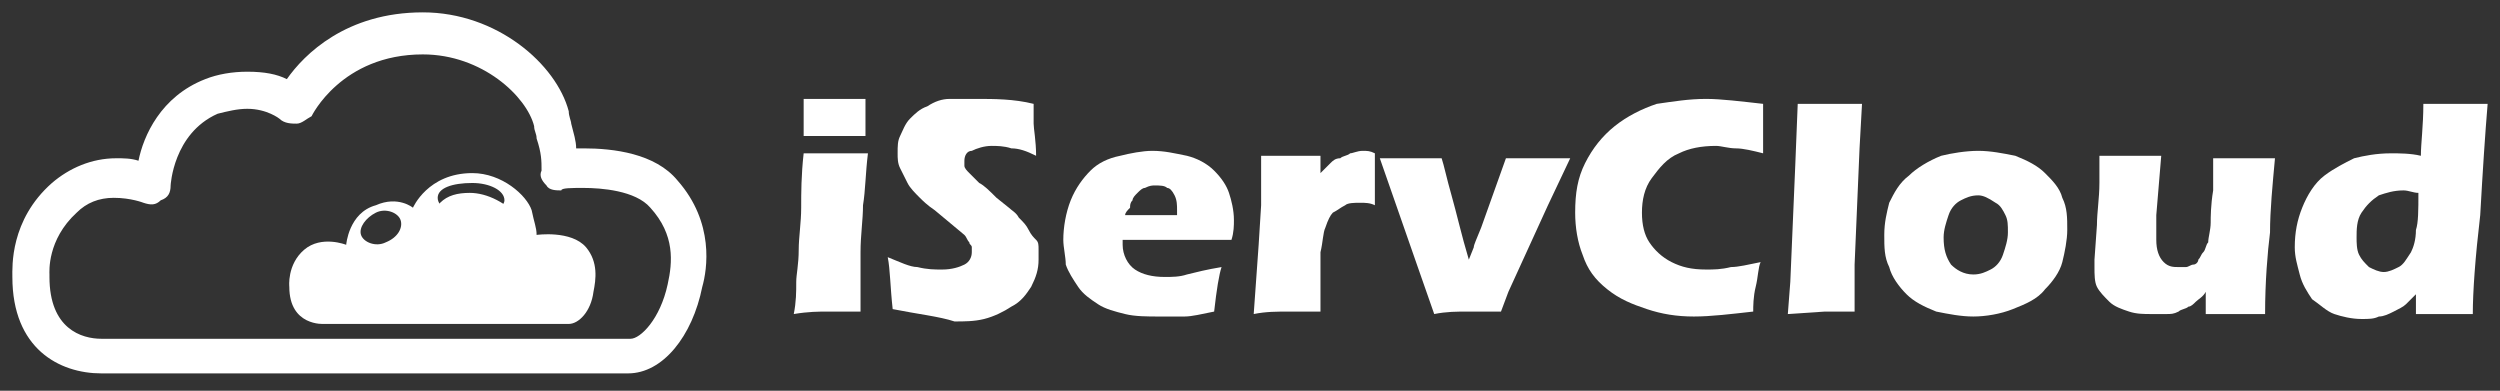 <?xml version="1.0" encoding="utf-8"?>
<!-- Generator: Adobe Illustrator 25.4.1, SVG Export Plug-In . SVG Version: 6.00 Build 0)  -->
<svg version="1.1" id="圖層_1" xmlns="http://www.w3.org/2000/svg" xmlns:xlink="http://www.w3.org/1999/xlink" x="0px" y="0px"
	 viewBox="0 0 101.1 15.8" style="enable-background:new 0 0 101.1 15.8;" xml:space="preserve">
<rect x="0" y="0" width="101.1" height="15.8" fill="#333333" stroke="none"/>
<style type="text/css">
	.st0{fill:#FFFFFF;}
</style>
<g>
	<g>
		<path class="st0" d="M4.1,15.1c-1.7,0-3.6-1-3.6-3.9c0-0.4-0.1-2.3,1.6-3.8c0.7-0.6,1.6-1,2.6-1c0.3,0,0.6,0,0.9,0.1
			c0.2-1,0.9-2.6,2.7-3.3C8.8,3,9.4,2.9,10,2.9c0.7,0,1.2,0.1,1.6,0.3c0.7-1,2.4-2.7,5.5-2.7c3,0,5.4,2.1,5.9,4
			C23,4.7,23.1,4.9,23.1,5c0.1,0.4,0.2,0.7,0.2,1c0.1,0,0.2,0,0.3,0c1.2,0,2.9,0.2,3.8,1.3c1.5,1.7,1.2,3.6,1,4.3
			c-0.4,2-1.6,3.5-3,3.5H4.3C4.3,15.1,4.2,15.1,4.1,15.1 M4.6,8C4,8,3.5,8.2,3.1,8.6C1.9,9.7,2,11,2,11.1c0,0,0,0.1,0,0.1
			c0,2.1,1.3,2.5,2.1,2.5c0,0,0.1,0,0.1,0c0,0,0,0,0.1,0h21.2c0.4,0,1.2-0.8,1.5-2.2c0.2-0.9,0.3-2-0.7-3.1c-0.6-0.7-2-0.8-2.7-0.8
			c-0.5,0-0.9,0-0.9,0.1c-0.2,0-0.5,0-0.6-0.2c-0.2-0.2-0.3-0.4-0.2-0.6c0-0.4,0-0.7-0.2-1.3c0-0.2-0.1-0.3-0.1-0.5
			c-0.3-1.2-2.1-2.9-4.5-2.9c-3.3,0-4.5,2.5-4.5,2.5C12.4,4.8,12.2,5,12,5c-0.2,0-0.5,0-0.7-0.2c0,0-0.5-0.4-1.3-0.4
			c-0.4,0-0.8,0.1-1.2,0.2C7,5.4,6.9,7.5,6.9,7.5c0,0.3-0.1,0.5-0.4,0.6C6.3,8.3,6.1,8.3,5.8,8.2C5.8,8.2,5.3,8,4.6,8 M20,12.7
			c-0.7,0-1.5-0.4-2.1-1.1c-0.5-0.6-0.8-1.4-0.7-2.1c0-0.5,0.3-1,0.6-1.3c0.3-0.3,0.7-0.4,1.2-0.4c0.7,0,1.5,0.4,2.1,1.1
			c1,1.1,1,2.6,0.1,3.3C20.8,12.6,20.4,12.7,20,12.7 M18.9,9.5c-0.1,0-0.1,0-0.2,0.1c-0.1,0.1-0.1,0.2-0.1,0.2c0,0.2,0.1,0.6,0.4,1
			c0.3,0.4,0.7,0.5,0.9,0.5c0.1,0,0.1,0,0.2-0.1c0.2-0.1,0.1-0.7-0.3-1.2C19.5,9.6,19.1,9.5,18.9,9.5"/>
		<path class="st0" d="M23.7,10c-0.6-0.7-2-0.5-2-0.5c0-0.3-0.1-0.5-0.2-1C21.3,7.9,20.3,7,19.1,7c-1.8,0-2.4,1.4-2.4,1.4
			s-0.6-0.5-1.5-0.1C14.1,8.6,14,9.9,14,9.9s-1-0.4-1.7,0.2c-0.7,0.6-0.6,1.5-0.6,1.5c0,1.6,1.4,1.5,1.4,1.5H23c0.4,0,0.9-0.5,1-1.3
			C24.1,11.3,24.2,10.6,23.7,10 M15.6,9.8c-0.4,0.2-0.9,0-1-0.3c-0.1-0.3,0.2-0.7,0.6-0.9c0.4-0.2,0.9,0,1,0.3
			C16.3,9.2,16.1,9.6,15.6,9.8 M19,8.7c-0.7,0-1.3-0.3-1.3-0.7c0-0.4,0.6-0.6,1.4-0.6c0.7,0,1.3,0.3,1.3,0.7
			C20.4,8.4,19.8,8.7,19,8.7"/>
	</g>
	<g>
		<path class="st0" d="M32.1,12.7c0.1-0.5,0.1-0.9,0.1-1.3c0-0.3,0.1-0.7,0.1-1.3c0-0.5,0.1-1.1,0.1-1.7c0-0.6,0-1.3,0.1-2.2
			c0.5,0,1,0,1.3,0c0.3,0,0.7,0,1.3,0c-0.1,0.8-0.1,1.5-0.2,2.1c0,0.6-0.1,1.2-0.1,1.9c0,1.2,0,2,0,2.4c-0.5,0-0.9,0-1.3,0
			C33.1,12.6,32.7,12.6,32.1,12.7 M32.5,5.5c0-0.5,0-0.9,0-1.2c0-0.1,0-0.2,0-0.3c0.5,0,0.9,0,1.3,0c0.5,0,0.9,0,1.2,0
			c0,0.1,0,0.2,0,0.3l0,0.8c0,0.1,0,0.3,0,0.4c-0.4,0-0.8,0-1.2,0C33.4,5.5,32.9,5.5,32.5,5.5"/>
		<path class="st0" d="M36.1,12.5c-0.1-0.9-0.1-1.6-0.2-2.1c0.5,0.2,0.9,0.4,1.2,0.4c0.4,0.1,0.7,0.1,1,0.1c0.4,0,0.7-0.1,0.9-0.2
			c0.2-0.1,0.3-0.3,0.3-0.5c0-0.1,0-0.1,0-0.2c0-0.1-0.1-0.1-0.1-0.2c-0.1-0.1-0.1-0.2-0.2-0.3l-1.2-1c-0.3-0.2-0.5-0.4-0.6-0.5
			c-0.2-0.2-0.4-0.4-0.5-0.6c-0.1-0.2-0.2-0.4-0.3-0.6c-0.1-0.2-0.1-0.4-0.1-0.6c0-0.3,0-0.5,0.1-0.7c0.1-0.2,0.2-0.5,0.4-0.7
			c0.2-0.2,0.4-0.4,0.7-0.5c0.3-0.2,0.6-0.3,0.9-0.3C38.8,4,39.2,4,39.5,4C40.2,4,41,4,41.8,4.2c0,0.3,0,0.5,0,0.8
			c0,0.2,0.1,0.7,0.1,1.3c-0.4-0.2-0.7-0.3-1-0.3c-0.3-0.1-0.6-0.1-0.8-0.1c-0.3,0-0.6,0.1-0.8,0.2C39.1,6.1,39,6.3,39,6.5
			c0,0.1,0,0.2,0,0.2c0,0.1,0.1,0.2,0.2,0.3c0.1,0.1,0.2,0.2,0.4,0.4c0.2,0.1,0.4,0.3,0.7,0.6l0.5,0.4c0.1,0.1,0.3,0.2,0.4,0.4
			c0.2,0.2,0.3,0.3,0.4,0.5c0.1,0.2,0.2,0.3,0.3,0.4c0.1,0.1,0.1,0.2,0.1,0.4c0,0.1,0,0.3,0,0.4c0,0.4-0.1,0.7-0.3,1.1
			c-0.2,0.3-0.4,0.6-0.8,0.8c-0.3,0.2-0.7,0.4-1.1,0.5c-0.4,0.1-0.8,0.1-1.2,0.1C38,12.8,37.1,12.7,36.1,12.5"/>
		<path class="st0" d="M49.4,10.8c-0.1,0.3-0.2,0.9-0.3,1.8c-0.5,0.1-0.9,0.2-1.2,0.2c-0.3,0-0.7,0-1,0c-0.5,0-1,0-1.4-0.1
			c-0.4-0.1-0.8-0.2-1.1-0.4c-0.3-0.2-0.6-0.4-0.8-0.7c-0.2-0.3-0.4-0.6-0.5-0.9C43.1,10.4,43,10,43,9.7c0-0.5,0.1-1.1,0.3-1.6
			c0.2-0.5,0.5-0.9,0.8-1.2c0.3-0.3,0.7-0.5,1.2-0.6c0.4-0.1,0.9-0.2,1.3-0.2c0.5,0,0.9,0.1,1.4,0.2c0.4,0.1,0.8,0.3,1.1,0.6
			c0.3,0.3,0.5,0.6,0.6,0.9c0.1,0.3,0.2,0.7,0.2,1.1c0,0.2,0,0.5-0.1,0.8l-4.4,0c0,0.1,0,0.1,0,0.2c0,0.4,0.2,0.8,0.5,1
			c0.3,0.2,0.7,0.3,1.2,0.3c0.3,0,0.6,0,0.9-0.1C48.4,11,48.8,10.9,49.4,10.8 M45.5,8.7h2.1c0-0.1,0-0.1,0-0.2c0-0.2,0-0.4-0.1-0.6
			c-0.1-0.2-0.2-0.3-0.3-0.3c-0.1-0.1-0.3-0.1-0.5-0.1c-0.1,0-0.2,0-0.4,0.1c-0.1,0-0.2,0.1-0.3,0.2c-0.1,0.1-0.2,0.2-0.2,0.3
			c-0.1,0.1-0.1,0.2-0.1,0.3C45.6,8.5,45.5,8.6,45.5,8.7"/>
		<path class="st0" d="M50.7,12.7l0.2-2.8L51,8.3c0-0.3,0-0.6,0-0.9c0-0.3,0-0.7,0-1.1c0.5,0,0.9,0,1.2,0c0.3,0,0.7,0,1.2,0l0,0.7
			c0.2-0.2,0.3-0.3,0.4-0.4c0.1-0.1,0.2-0.2,0.4-0.2c0.1-0.1,0.3-0.1,0.4-0.2c0.1,0,0.3-0.1,0.5-0.1c0.2,0,0.3,0,0.5,0.1
			c0,0.5,0,0.8,0,1.1l0,1c-0.2-0.1-0.4-0.1-0.6-0.1c-0.2,0-0.5,0-0.6,0.1c-0.2,0.1-0.3,0.2-0.5,0.3c-0.1,0.1-0.2,0.3-0.3,0.6
			c-0.1,0.2-0.1,0.6-0.2,1c0,0.5,0,1,0,1.6c0,0.2,0,0.5,0,0.8c-0.4,0-0.8,0-1.2,0C51.6,12.6,51.2,12.6,50.7,12.7"/>
		<path class="st0" d="M58,12.7l-0.7-2l-1.5-4.3c0.5,0,0.9,0,1.3,0c0.4,0,0.8,0,1.2,0c0.1,0.3,0.2,0.8,0.4,1.5
			c0.2,0.7,0.4,1.6,0.7,2.6l0.2-0.5c0-0.1,0.1-0.3,0.3-0.8l1-2.8c0.4,0,0.9,0,1.3,0c0.4,0,0.8,0,1.3,0l-0.9,1.9L61,11.8l-0.3,0.8
			c-0.5,0-0.9,0-1.3,0C58.9,12.6,58.5,12.6,58,12.7"/>
		<path class="st0" d="M71.2,10.6c-0.1,0.2-0.1,0.6-0.2,1c-0.1,0.4-0.1,0.8-0.1,1c-0.9,0.1-1.7,0.2-2.4,0.2c-0.7,0-1.3-0.1-1.9-0.3
			c-0.6-0.2-1.1-0.4-1.6-0.8c-0.5-0.4-0.8-0.8-1-1.4c-0.2-0.5-0.3-1.1-0.3-1.7c0-0.8,0.1-1.4,0.4-2c0.3-0.6,0.7-1.1,1.2-1.5
			c0.5-0.4,1.1-0.7,1.7-0.9C67.7,4.1,68.3,4,69,4c0.6,0,1.4,0.1,2.3,0.2l0,0.5c0,0.2,0,0.5,0,0.8l0,0.7C70.9,6.1,70.5,6,70.2,6
			c-0.3,0-0.6-0.1-0.8-0.1c-0.6,0-1.1,0.1-1.5,0.3c-0.5,0.2-0.8,0.6-1.1,1c-0.3,0.4-0.4,0.9-0.4,1.4c0,0.5,0.1,0.9,0.3,1.2
			c0.2,0.3,0.5,0.6,0.9,0.8c0.4,0.2,0.8,0.3,1.4,0.3c0.3,0,0.6,0,1-0.1C70.3,10.8,70.7,10.7,71.2,10.6"/>
		<path class="st0" d="M72.3,12.7l0.1-1.3l0.2-4.7l0.1-2.5c0.6,0,1,0,1.3,0c0.4,0,0.8,0,1.3,0L75.2,6l-0.2,4.7l0,1.9
			c-0.4,0-0.8,0-1.2,0L72.3,12.7z"/>
		<path class="st0" d="M80,6.1c0.5,0,1,0.1,1.5,0.2C82,6.5,82.4,6.7,82.7,7c0.3,0.3,0.6,0.6,0.7,1c0.2,0.4,0.2,0.8,0.2,1.3
			c0,0.4-0.1,0.9-0.2,1.3c-0.1,0.4-0.4,0.8-0.7,1.1c-0.3,0.4-0.8,0.6-1.3,0.8c-0.5,0.2-1.1,0.3-1.6,0.3c-0.5,0-1-0.1-1.5-0.2
			c-0.5-0.2-0.9-0.4-1.2-0.7c-0.3-0.3-0.6-0.7-0.7-1.1c-0.2-0.4-0.2-0.8-0.2-1.3c0-0.5,0.1-0.9,0.2-1.3c0.2-0.4,0.4-0.8,0.8-1.1
			c0.3-0.3,0.8-0.6,1.3-0.8C78.9,6.2,79.5,6.1,80,6.1 M80,7.9c-0.3,0-0.5,0.1-0.7,0.2c-0.2,0.1-0.4,0.3-0.5,0.6
			c-0.1,0.3-0.2,0.6-0.2,0.9c0,0.5,0.1,0.8,0.3,1.1c0.2,0.2,0.5,0.4,0.9,0.4c0.3,0,0.5-0.1,0.7-0.2c0.2-0.1,0.4-0.3,0.5-0.6
			c0.1-0.3,0.2-0.6,0.2-0.9c0-0.3,0-0.5-0.1-0.7c-0.1-0.2-0.2-0.4-0.4-0.5C80.4,8,80.2,7.9,80,7.9"/>
		<path class="st0" d="M91.6,12.7c-0.5,0-0.9,0-1.2,0c-0.4,0-0.8,0-1.2,0l0-0.9c-0.1,0.2-0.3,0.3-0.4,0.4c-0.1,0.1-0.2,0.2-0.3,0.2
			c-0.1,0.1-0.3,0.1-0.4,0.2c-0.2,0.1-0.3,0.1-0.5,0.1c-0.2,0-0.4,0-0.6,0c-0.3,0-0.6,0-0.9-0.1c-0.3-0.1-0.6-0.2-0.8-0.4
			c-0.2-0.2-0.4-0.4-0.5-0.6c-0.1-0.2-0.1-0.5-0.1-0.8c0-0.1,0-0.2,0-0.3l0.1-1.4c0-0.5,0.1-1.1,0.1-1.7c0-0.4,0-0.8,0-1.1
			c0.5,0,1,0,1.3,0c0.4,0,0.8,0,1.2,0l-0.2,2.4c0,0.4,0,0.6,0,0.7c0,0.1,0,0.2,0,0.3c0,0.4,0.1,0.7,0.3,0.9c0.2,0.2,0.4,0.2,0.6,0.2
			c0.1,0,0.2,0,0.3,0c0.1,0,0.2-0.1,0.3-0.1c0.1,0,0.2-0.1,0.2-0.2c0.1-0.1,0.1-0.2,0.2-0.3c0.1-0.1,0.1-0.3,0.2-0.4
			c0-0.2,0.1-0.5,0.1-0.8c0-0.2,0-0.7,0.1-1.3l0-1.3c0.5,0,1,0,1.3,0c0.4,0,0.8,0,1.2,0c-0.1,1.1-0.2,2.1-0.2,3
			C91.7,10.2,91.6,11.4,91.6,12.7"/>
		<path class="st0" d="M100,12.7c-0.4,0-0.8,0-1.1,0c-0.3,0-0.7,0-1.2,0l0-0.8c-0.2,0.2-0.3,0.3-0.4,0.4c-0.1,0.1-0.3,0.2-0.5,0.3
			c-0.2,0.1-0.4,0.2-0.6,0.2c-0.2,0.1-0.4,0.1-0.7,0.1c-0.4,0-0.8-0.1-1.1-0.2c-0.3-0.1-0.6-0.4-0.9-0.6c-0.2-0.3-0.4-0.6-0.5-1
			c-0.1-0.4-0.2-0.7-0.2-1.1c0-0.6,0.1-1.1,0.3-1.6c0.2-0.5,0.5-1,0.9-1.3c0.4-0.3,0.8-0.5,1.2-0.7c0.4-0.1,0.9-0.2,1.5-0.2
			c0.3,0,0.8,0,1.2,0.1c0-0.5,0.1-1.2,0.1-2.1c0.5,0,0.9,0,1.3,0c0.4,0,0.8,0,1.3,0c-0.1,1.2-0.2,2.7-0.3,4.5
			C100.1,10.4,100,11.8,100,12.7 M97.8,7.8c-0.2,0-0.4-0.1-0.6-0.1c-0.4,0-0.7,0.1-1,0.2c-0.3,0.2-0.5,0.4-0.7,0.7
			c-0.2,0.3-0.2,0.7-0.2,1c0,0.2,0,0.5,0.1,0.7c0.1,0.2,0.2,0.3,0.4,0.5c0.2,0.1,0.4,0.2,0.6,0.2c0.2,0,0.4-0.1,0.6-0.2
			c0.2-0.1,0.3-0.3,0.5-0.6c0.1-0.2,0.2-0.5,0.2-0.9C97.8,9,97.8,8.5,97.8,7.8"/>
	</g>
</g>
</svg>
